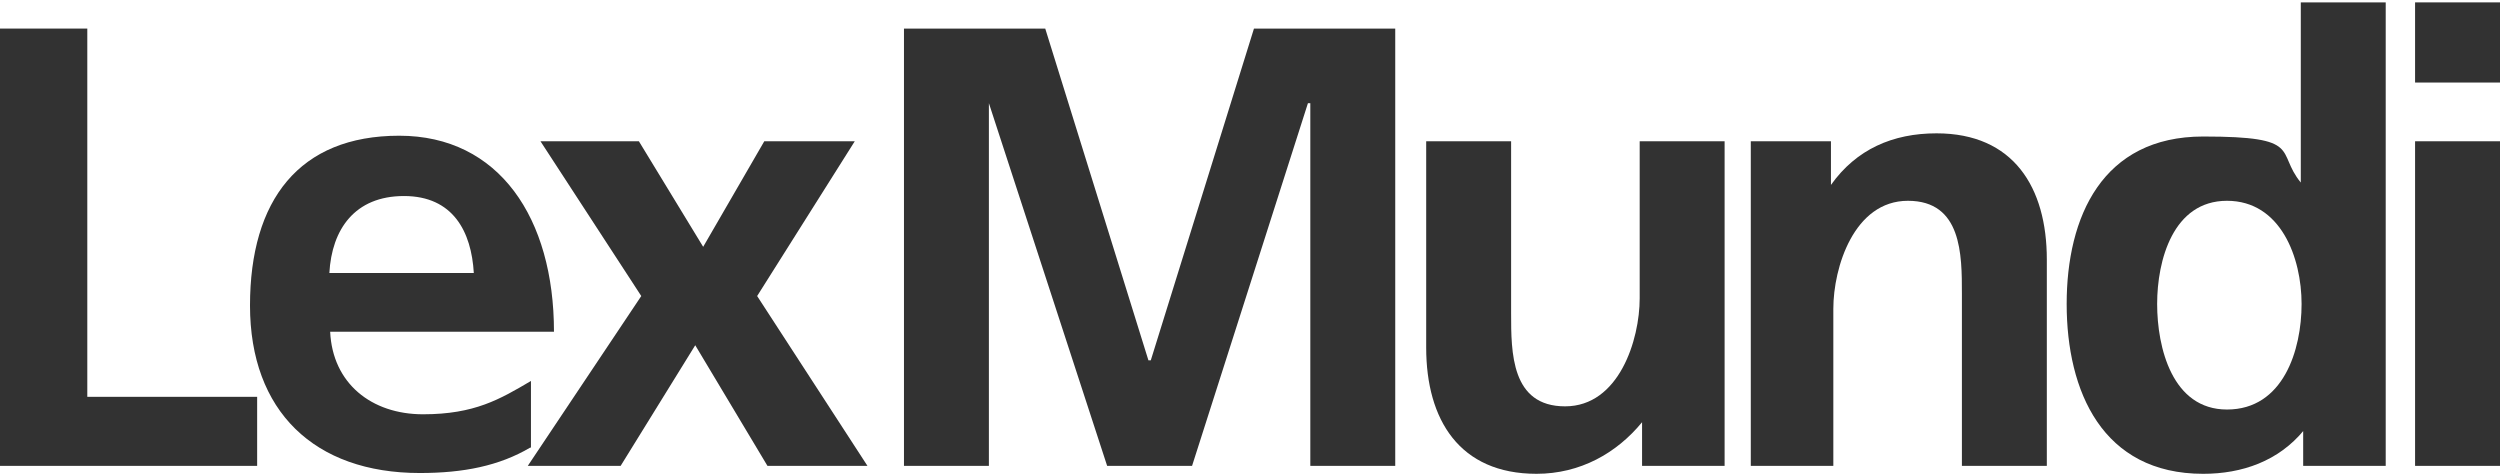 <?xml version="1.0" encoding="UTF-8"?>
<svg xmlns="http://www.w3.org/2000/svg" version="1.1" viewBox="0 0 315 60">
  <defs>
    <style>
      .cls-1 {
        fill: #323232;
      }
    </style>
  </defs>
  <!-- Generator: Adobe Illustrator 28.7.0, SVG Export Plug-In . SVG Version: 1.2.0 Build 136)  -->
  <g>
    <g id="Layer_1">
      <polygon class="cls-1" points="0 3.6 0 58.7 32.4 58.7 32.4 50 11 50 11 3.6 0 3.6"/>
      <path class="cls-1" d="M59.7,34.4c-.3-5.2-2.6-9.7-8.8-9.7s-9.1,4.2-9.4,9.7h18.2ZM66.8,56.4c-3.9,2.3-8.4,3.2-13.9,3.2-13.3,0-21.4-7.8-21.4-21.1s6.2-21.4,18.8-21.4,19.5,10.4,19.5,24.7h-28.2c.3,6.5,5.2,10.4,11.7,10.4s9.7-1.9,13.6-4.2v8.4Z"/>
      <polygon class="cls-1" points="96.3 17.8 88.6 31.1 80.5 17.8 68.1 17.8 80.8 37.3 66.5 58.7 78.2 58.7 87.6 43.5 96.7 58.7 109.3 58.7 95.4 37.3 107.7 17.8 96.3 17.8"/>
      <polygon class="cls-1" points="158 3.6 145 45.4 144.7 45.4 131.7 3.6 113.9 3.6 113.9 58.7 124.6 58.7 124.6 13.3 124.6 13 139.5 58.7 150.2 58.7 164.8 13 165.1 13 165.1 58.7 175.8 58.7 175.8 3.6 158 3.6"/>
      <g>
        <path class="cls-1" d="M217,58.7h-10.1v-5.5c-3.2,3.9-7.8,6.5-13.3,6.5-9.7,0-13.9-6.8-13.9-15.9v-26h10.7v21.7c0,4.9,0,11.7,6.8,11.7s9.4-8.4,9.4-13.6v-19.8h10.7v40.9h-.3Z"/>
        <path class="cls-1" d="M220.6,17.8h10.1v5.5c3.2-4.5,7.8-6.5,13.3-6.5,9.7,0,13.9,6.8,13.9,15.9v26h-10.7v-21.7c0-4.9,0-11.7-6.8-11.7s-9.4,8.4-9.4,13.6v19.8h-10.4V17.8Z"/>
        <path class="cls-1" d="M280.6,51.6c7.1,0,9.4-7.5,9.4-13.3s-2.6-13-9.4-13-8.8,7.5-8.8,13,1.9,13.3,8.8,13.3M290.3,54.2h0c-3.2,3.9-7.8,5.5-12.7,5.5-12.7,0-17.2-10.4-17.2-21.4s4.5-21.1,17.2-21.1,9.1,1.9,12.3,5.8V.3h10.7v58.4h-10.4v-4.5Z"/>
      </g>
      <path class="cls-1" d="M304.3,58.7h10.7V17.8h-10.7v40.9ZM304.3,10.4h10.7V.3h-10.7v10.1Z"/>
    </g>
  </g>
</svg>